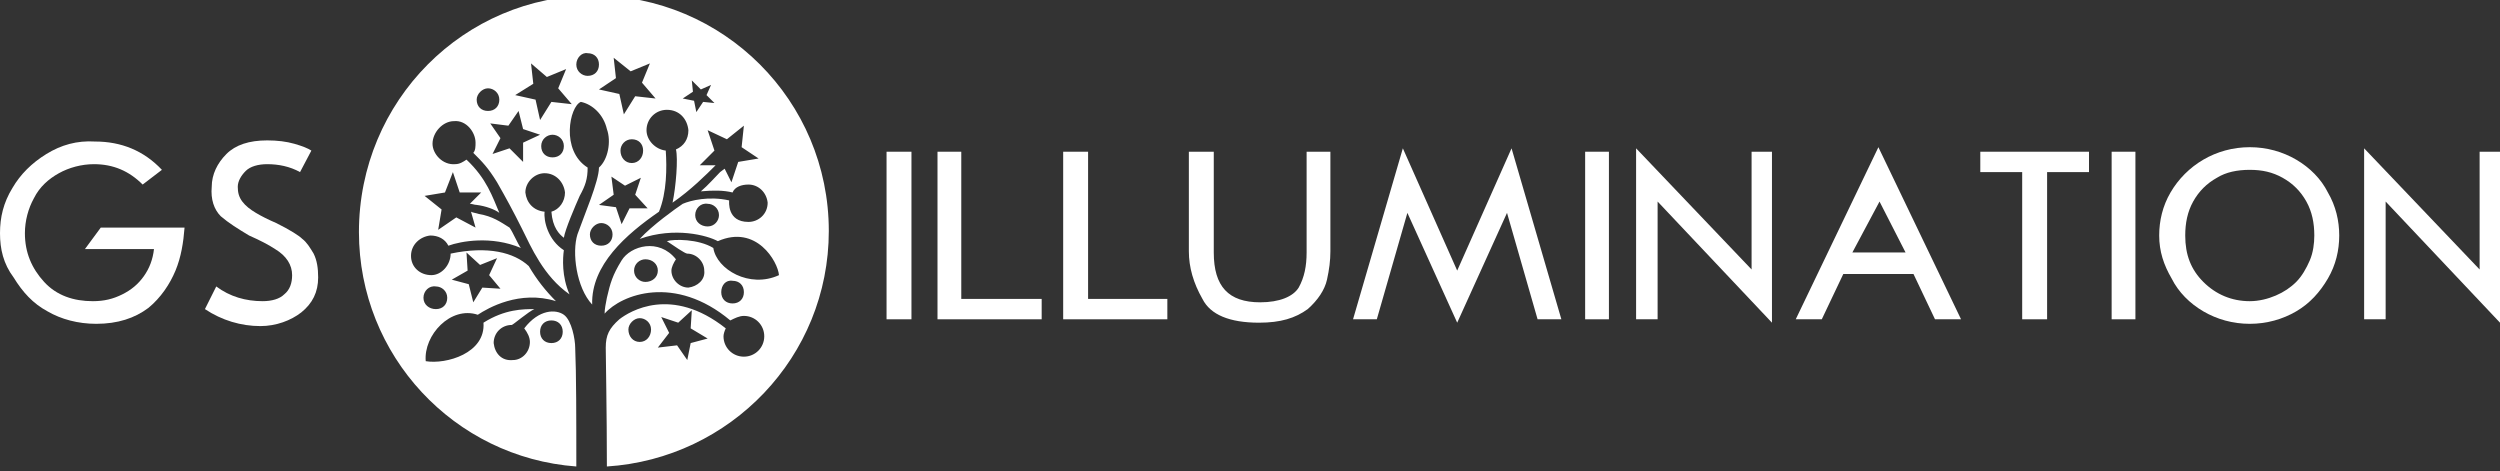 <?xml version="1.0" encoding="UTF-8"?> <!-- Generator: Adobe Illustrator 22.1.0, SVG Export Plug-In . SVG Version: 6.00 Build 0) --> <svg xmlns="http://www.w3.org/2000/svg" xmlns:xlink="http://www.w3.org/1999/xlink" id="Слой_1" x="0px" y="0px" viewBox="0 0 220.8 41.6" style="enable-background:new 0 0 220.8 41.6;" xml:space="preserve"><rect x="0" y="0" width="220.8" height="41.6" fill="#333333" stroke="none"/> <style type="text/css"> .st0{fill:#FFFFFF;} </style> <g> <path class="st0" d="M52.4-0.4c11.5,0,20.8,9.3,20.8,20.8c0,11.1-8.7,20.1-19.6,20.8c0-4.8-0.1-9.6-0.1-10.5c0-1.1,0.3-1.7,1.2-2.5 c0.9-0.7,4.6-3,9.4,0.8c-0.1,0.2-0.2,0.5-0.2,0.7c0,1,0.8,1.8,1.8,1.8c1,0,1.8-0.8,1.8-1.8s-0.8-1.8-1.8-1.8 c-0.4,0-0.8,0.2-1.2,0.4c-4.9-4.1-9.6-2.3-11.1-0.6c0-0.4,0.1-0.9,0.2-1.4c0.3-1.3,0.5-2,1.3-3.3c0.8-1.3,3.3-2,4.8-0.1 c-0.2,0.3-0.4,0.7-0.4,1c0,0.8,0.7,1.5,1.5,1.5c0.8-0.1,1.5-0.7,1.4-1.5c0-0.8-0.7-1.5-1.5-1.5c-0.2,0-1.2-0.7-1.8-1.1 c0.6-0.2,2.8-0.2,4.1,0.6c0.3,1.9,3.2,3.6,5.8,2.4c-0.1-1.2-2-4.5-5.4-3c-0.9-0.5-3.8-1.3-6.9-0.2c1.1-1.2,3.2-2.7,3.8-3.1 c0.7-0.3,2.3-0.7,4.1-0.3c0,0.1-0.2,1.9,1.7,1.9c0.9,0,1.7-0.7,1.7-1.7c-0.1-0.9-0.8-1.6-1.7-1.6c-0.6,0-1.2,0.2-1.4,0.7 c-0.8-0.2-1.7-0.2-2.8-0.1c0.7-0.6,1.2-1.2,1.7-1.7l0.4-0.3l0.6,1.2l0.6-1.8l1.8-0.3l-1.5-1l0.2-1.9l-1.5,1.2l-1.7-0.8l0.6,1.8 l-1.3,1.3h1.4c-0.8,0.8-2.2,2.2-3.8,3.3c0.3-1.4,0.5-3.9,0.3-4.7c0.7-0.3,1.1-0.9,1.1-1.7c-0.1-1-0.8-1.8-1.9-1.8 c-1,0-1.8,0.8-1.8,1.8c0,0.9,0.8,1.7,1.7,1.8c0.1,1.5,0.1,3.7-0.6,5.4c-2.9,2-6,4.7-5.9,8.2c-1.4-1.5-1.8-4.6-1.3-6.2 c0.6-1.7,1.9-4.7,1.9-5.9c0.8-0.7,1.1-2.3,0.7-3.4c-0.3-1.3-1.3-2.2-2.3-2.4c-1,0.4-1.8,4.3,0.6,5.8c0,1-0.2,1.6-0.7,2.5 c-0.4,0.9-1.3,3-1.4,3.7c-0.4-0.3-1-0.9-1.1-2.3c0.7-0.2,1.2-0.9,1.2-1.7c-0.1-0.9-0.8-1.7-1.8-1.7c-0.9,0-1.7,0.8-1.7,1.7 c0.1,0.9,0.7,1.6,1.7,1.7c-0.1,0.8,0.3,2.5,1.7,3.4c-0.1,0.7-0.2,2.3,0.5,3.9c-2.3-1.6-3.4-4.2-4.2-5.8c-0.8-1.6-1.4-2.7-2.2-4.1 c-0.8-1.3-1.3-1.8-2.1-2.6c0.2-0.2,0.2-0.6,0.2-0.9c0-0.9-0.8-2-1.9-1.9c-1,0-1.9,1-1.9,2c0,0.9,0.9,1.9,2,1.8c0.4,0,0.7-0.2,1-0.4 c1.8,1.7,2.3,3.3,2.9,4.7c-0.4-0.3-1.2-0.6-2-0.7c-0.2,0-0.4-0.1-0.6-0.1l1-1h-1.9L40,15.2L39.3,17l-1.8,0.3l1.5,1.2l-0.3,1.8 l1.6-1.1l1.7,0.9l-0.4-1.4c0.2,0.1,0.4,0.1,0.7,0.2c1.2,0.2,1.9,0.7,2.7,1.2c0.3,0.4,0.7,1.4,1,1.8c-2.6-1.1-5.3-0.6-6.4-0.2 c-0.3-0.6-0.9-0.9-1.6-0.9c-0.9,0.1-1.7,0.8-1.7,1.8s0.8,1.7,1.8,1.7c0.9,0,1.7-0.9,1.7-1.9c3.3-0.7,5.6-0.1,6.9,1.1 c0.7,1.2,1.5,2.2,2.4,3.1c-3.2-1-6,0.6-6.9,1.2c-2.4-0.8-4.8,1.8-4.6,4.1c1.8,0.3,5.3-0.7,5.1-3.4c1.9-1.2,3.5-1.2,4.5-1.2 c-0.5,0.2-1.9,1.4-2,1.4c-0.9,0-1.6,0.7-1.6,1.6c0.1,0.9,0.7,1.6,1.7,1.5c0.8,0,1.5-0.7,1.5-1.6c0-0.4-0.2-0.8-0.5-1.2 c1.3-1.7,2.8-1.7,3.5-1.2c0.7,0.5,1,2.2,1,2.9c0.1,2.3,0.1,6.3,0.1,10.5c-10.8-0.8-19.2-9.8-19.2-20.7C31.7,8.9,41-0.4,52.4-0.4 L52.4-0.4z M55.5,29.1c0,0.6,0.4,1.1,1,1.1c0.6,0,1-0.5,1-1.1c0-0.6-0.5-1-1-1C56,28.1,55.5,28.6,55.5,29.1L55.5,29.1z M47.7,29.3 c0,0.6,0.4,1,1,1c0.6,0,1-0.4,1-1c0-0.6-0.4-1-1-1S47.7,28.7,47.7,29.3L47.7,29.3z M61.4,19c0,0.6,0.5,1,1.1,1c0.6,0,1-0.5,1-1 c0-0.6-0.5-1-1-1C61.9,17.9,61.4,18.4,61.4,19L61.4,19z M63.7,25.8c0,0.6,0.4,1,1,1c0.6,0,1-0.4,1-1c0-0.6-0.4-1-1-1 C64.1,24.7,63.7,25.2,63.7,25.8L63.7,25.8z M37.4,26.3c0,0.6,0.5,1,1.1,1c0.6,0,1-0.4,1-1s-0.5-1-1-1 C37.9,25.2,37.4,25.7,37.4,26.3L37.4,26.3z M61.1,7.1l0.1,1l-0.9,0.6l1,0.2l0.2,1L62.1,9l1,0.1l-0.7-0.7l0.4-0.9l-0.9,0.4L61.1,7.1 L61.1,7.1z M42.1,8.8c0,0.6,0.4,1,1,1c0.6,0,1-0.4,1-1c0-0.6-0.5-1-1-1C42.6,7.8,42.1,8.3,42.1,8.8L42.1,8.8z M50.9,5.7 c0,0.6,0.5,1,1,1c0.6,0,1-0.4,1-1s-0.4-1-1-1C51.4,4.6,50.9,5.1,50.9,5.7L50.9,5.7z M47.8,12.9c0,0.6,0.4,1,1,1c0.6,0,1-0.4,1-1 c0-0.6-0.5-1-1-1C48.3,11.9,47.8,12.3,47.8,12.9L47.8,12.9z M52.1,20.7c0,0.6,0.4,1,1,1c0.6,0,1-0.4,1-1c0-0.6-0.5-1-1-1 C52.6,19.7,52.1,20.2,52.1,20.7L52.1,20.7z M54.8,13.3c0,0.6,0.4,1.1,1,1.1s1-0.5,1-1.1c0-0.6-0.4-1-1-1 C55.2,12.3,54.8,12.8,54.8,13.3L54.8,13.3z M56,23.9c0,0.6,0.5,1,1,1c0.6,0,1.1-0.4,1.1-1c0-0.6-0.5-1-1.1-1 C56.5,22.9,56,23.3,56,23.9L56,23.9z M46.9,5.6l0.2,1.8l-1.6,1l1.8,0.4l0.4,1.8L48.7,9l1.8,0.2l-1.2-1.4L50,6.1l-1.7,0.7L46.9,5.6 L46.9,5.6z M54.2,5.1l0.2,1.8l-1.5,1l1.8,0.4l0.4,1.8l1-1.6l1.8,0.2l-1.2-1.4l0.7-1.7l-1.7,0.7L54.2,5.1L54.2,5.1z M58.4,28 l0.7,1.4l-1,1.3l1.7-0.2l0.9,1.3l0.3-1.5l1.5-0.4L61,29l0.1-1.6l-1.2,1.1L58.4,28L58.4,28z M41.2,22.3l0.1,1.6l-1.4,0.8l1.5,0.4 l0.4,1.6l0.8-1.3l1.6,0.1l-1-1.2l0.7-1.5l-1.5,0.6L41.2,22.3L41.2,22.3z M54,15.6l0.2,1.6l-1.3,0.9l1.5,0.2l0.5,1.5l0.7-1.4h1.6 l-1.1-1.2l0.5-1.5l-1.4,0.7L54,15.6L54,15.6z M45.8,9.8l-0.9,1.3l-1.6-0.2l0.9,1.3l-0.7,1.4l1.5-0.5l1.2,1.2v-1.7l1.5-0.7l-1.5-0.5 L45.8,9.8L45.8,9.8z"></path> <polygon class="st0" points="78.3,28.2 78.3,13.4 80.5,13.4 80.5,28.2 "></polygon> <polygon class="st0" points="92,28.2 82.8,28.2 82.8,13.4 84.9,13.4 84.9,26.4 92,26.4 "></polygon> <polygon class="st0" points="103.1,28.2 93.9,28.2 93.9,13.4 96.1,13.4 96.1,26.4 103.1,26.4 "></polygon> <path class="st0" d="M111.2,28.5c-2.6,0-4.3-0.7-5-2.1c-0.8-1.4-1.2-2.8-1.2-4.2v-8.8h2.2v8.9c0,3,1.3,4.4,4.1,4.4 c1.7,0,2.9-0.5,3.4-1.3c0.5-0.9,0.7-1.9,0.7-3.1v-8.9h2.1v8.8c0,0.8-0.1,1.6-0.3,2.5s-0.8,1.8-1.7,2.6 C114.4,28.1,113.1,28.5,111.2,28.5L111.2,28.5z"></path> <polygon class="st0" points="128.7,23.9 133.5,13.1 137.9,28.2 135.8,28.2 133.1,18.8 128.7,28.5 124.3,18.8 121.6,28.2 119.5,28.2 123.9,13.1 "></polygon> <polygon class="st0" points="140,28.2 140,13.4 142.1,13.4 142.1,28.2 "></polygon> <polygon class="st0" points="146.4,17.8 146.4,28.2 144.5,28.2 144.5,13.1 154.7,23.8 154.7,13.4 156.5,13.4 156.5,28.5 "></polygon> <path class="st0" d="M162.8,24.2l-1.9,4h-2.3l7.3-15.2l7.3,15.2h-2.3l-1.9-4H162.8L162.8,24.2z M163.6,22.3h4.7l-2.3-4.5 L163.6,22.3L163.6,22.3z"></path> <polygon class="st0" points="178.6,28.2 178.6,15.2 174.9,15.2 174.9,13.4 184.5,13.4 184.5,15.2 180.8,15.2 180.8,28.2 "></polygon> <polygon class="st0" points="186.5,28.2 186.5,13.4 188.6,13.4 188.6,28.2 "></polygon> <path class="st0" d="M190.7,20.8c0-1.3,0.3-2.6,1-3.8c0.7-1.2,1.7-2.2,2.9-2.9c1.2-0.7,2.6-1.1,4.1-1.1c1.5,0,2.9,0.4,4.1,1.1 c1.2,0.7,2.2,1.7,2.8,2.9c0.7,1.2,1,2.5,1,3.8c0,1.3-0.3,2.6-1,3.8c-0.7,1.2-1.6,2.2-2.8,2.9c-1.2,0.7-2.6,1.1-4.1,1.1 c-1.5,0-2.9-0.4-4.1-1.1c-1.2-0.7-2.2-1.7-2.8-2.9C191.1,23.4,190.7,22.2,190.7,20.8L190.7,20.8z M193,20.8c0,1.7,0.5,3,1.6,4.1 c1.1,1.1,2.5,1.7,4.1,1.7c0.8,0,1.6-0.2,2.3-0.5c0.7-0.3,1.3-0.7,1.8-1.2c0.5-0.5,0.9-1.2,1.2-1.9c0.3-0.7,0.4-1.5,0.4-2.2 c0-1.1-0.2-2.1-0.7-3s-1.2-1.6-2.1-2.1c-0.9-0.5-1.8-0.7-2.9-0.7c-1.1,0-2.1,0.2-2.9,0.7c-0.9,0.5-1.6,1.2-2.1,2.1 C193.2,18.7,193,19.7,193,20.8L193,20.8z"></path> <polygon class="st0" points="210.7,17.8 210.7,28.2 208.8,28.2 208.8,13.1 219,23.8 219,13.4 220.8,13.4 220.8,28.5 "></polygon> <path class="st0" d="M19.1,25.3c1.2,0.9,2.6,1.3,4.1,1.3c0.8,0,1.5-0.2,1.9-0.6c0.5-0.4,0.7-1,0.7-1.7c0-0.9-0.5-1.7-1.5-2.3 c-0.6-0.4-1.4-0.8-2.3-1.2c-1-0.6-1.8-1.1-2.5-1.7c-0.6-0.6-0.9-1.5-0.8-2.6c0-1.1,0.5-2.1,1.3-2.9c0.8-0.8,2-1.2,3.6-1.2 c0.9,0,1.7,0.1,2.4,0.3c0.7,0.2,1.2,0.4,1.5,0.6l-1,1.9c-0.9-0.5-1.9-0.7-2.9-0.7c-0.8,0-1.5,0.2-1.9,0.6c-0.4,0.4-0.7,0.9-0.7,1.4 c0,0.5,0.1,0.9,0.4,1.3c0.3,0.4,0.7,0.7,1.2,1c0.5,0.3,1.1,0.6,1.8,0.9c1.2,0.6,2,1.1,2.3,1.4c0.4,0.3,0.7,0.8,1,1.3 c0.3,0.6,0.4,1.3,0.4,2.1c0,1.3-0.5,2.3-1.5,3.1c-0.9,0.7-2.2,1.2-3.6,1.2c-1.7,0-3.4-0.5-4.9-1.5L19.1,25.3L19.1,25.3z"></path> <path class="st0" d="M14.3,15l-1.7,1.3c-1.2-1.2-2.6-1.8-4.3-1.8c-1.1,0-2.2,0.3-3.1,0.8c-0.9,0.5-1.7,1.2-2.2,2.2 c-0.5,0.9-0.8,2-0.8,3.1c0,1.7,0.6,3.1,1.7,4.3c1.1,1.2,2.6,1.7,4.3,1.7c1,0,1.8-0.2,2.6-0.6c0.8-0.4,1.4-0.9,1.9-1.6 c0.5-0.7,0.8-1.5,0.9-2.4H7.5l1.4-1.9h7.4c-0.1,1.3-0.3,2.6-0.8,3.8c-0.5,1.2-1.3,2.4-2.4,3.3c-1.2,0.9-2.7,1.4-4.6,1.4 c-1.6,0-3.1-0.4-4.3-1.1c-1.3-0.7-2.2-1.7-3-3C0.3,23.3,0,22,0,20.6c0-1.4,0.3-2.7,1.1-4c0.7-1.2,1.7-2.2,3-3 c1.3-0.8,2.7-1.2,4.3-1.1C10.7,12.5,12.7,13.3,14.3,15L14.3,15z"></path> </g> </svg> 
